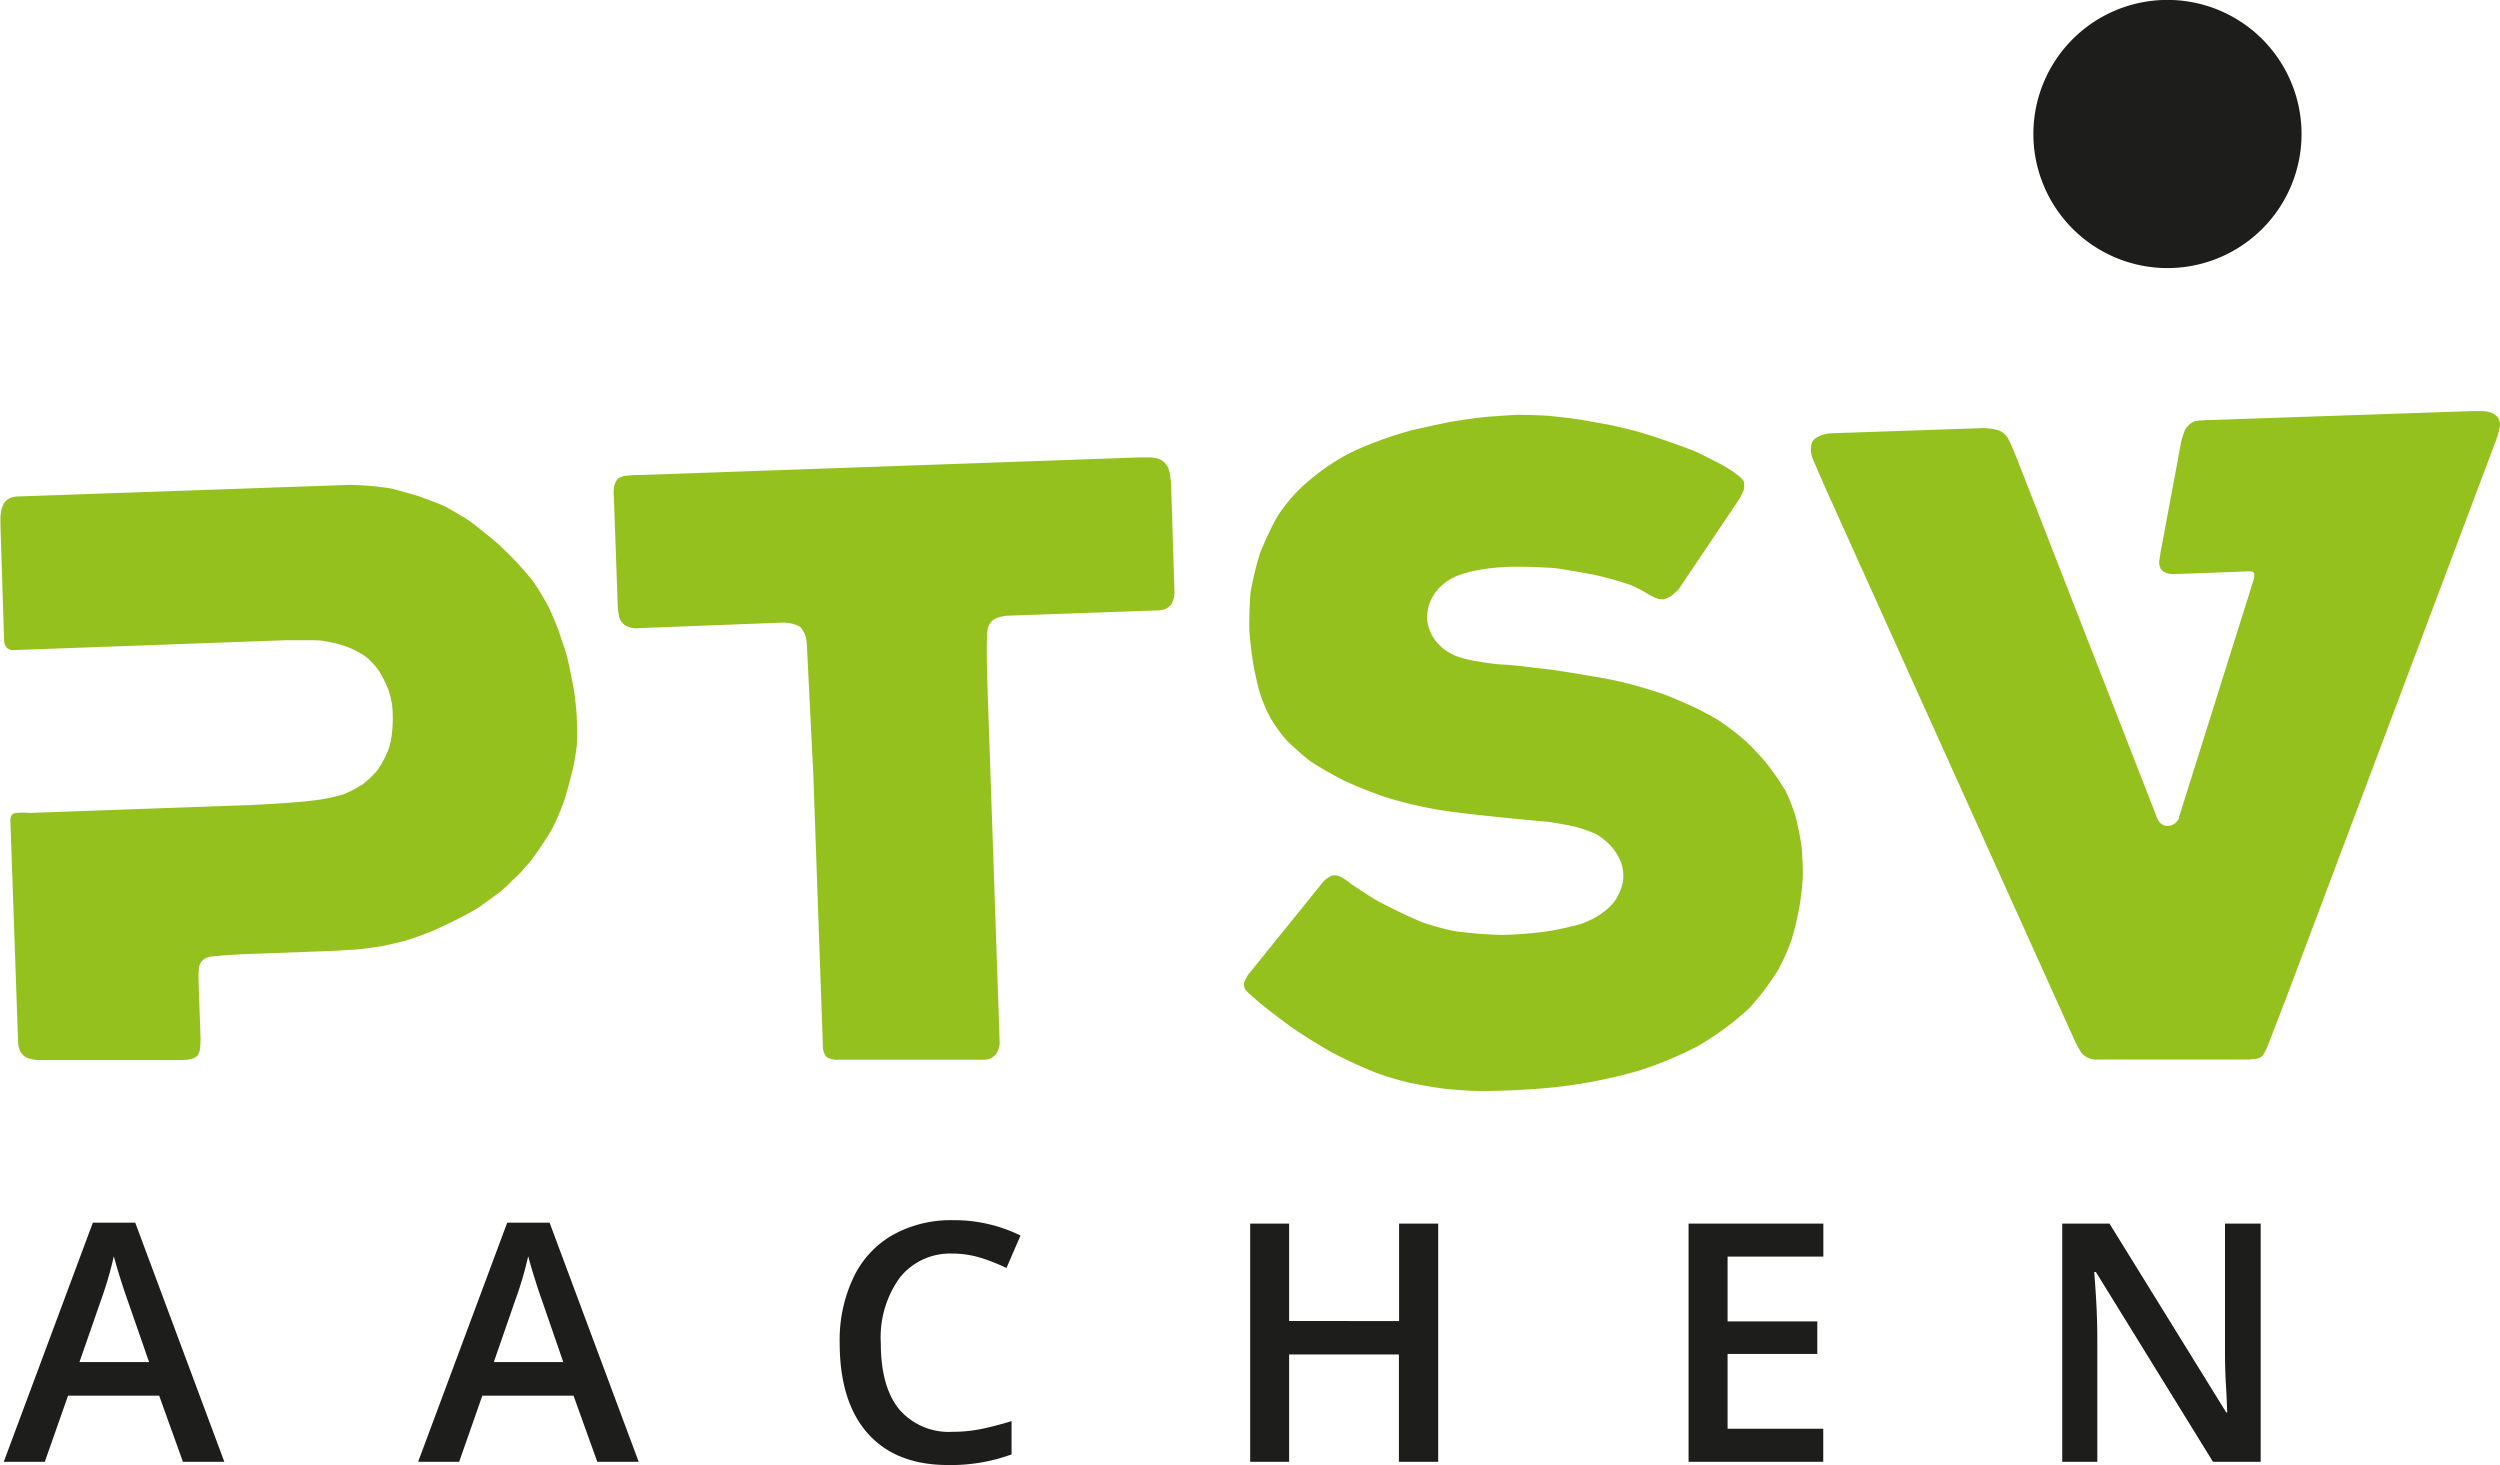 <svg xmlns="http://www.w3.org/2000/svg" viewBox="0 0 285.08 167.06"><defs><style>.cls-1{fill:#1d1d1b;}.cls-2{fill:#95c11f;}</style></defs><g id="Ebene_2" data-name="Ebene 2"><g id="Ebene_1-2" data-name="Ebene 1"><path class="cls-1" d="M25.58,166.69,15.42,139.42H10.59L.43,166.69H5.11l2.65-7.54H18.15l2.71,7.54ZM9.06,155.32l2.46-7.07a41.74,41.74,0,0,0,1.46-5c.13.5.35,1.28.68,2.34s.59,1.85.77,2.34L17,155.32Zm63.77,11.37L62.67,139.42H57.84L47.68,166.69h4.68L55,159.15H65.4l2.71,7.54ZM56.31,155.32l2.45-7.07a40.13,40.13,0,0,0,1.47-5c.13.5.35,1.28.68,2.34s.59,1.85.77,2.34l2.55,7.39Zm55.56-11.88a22.74,22.74,0,0,1,2.9,1.15l1.6-3.7a17.13,17.13,0,0,0-7.69-1.75,13.64,13.64,0,0,0-6.89,1.69,11,11,0,0,0-4.48,4.87,16.63,16.63,0,0,0-1.56,7.41q0,6.73,3.2,10.34t9.16,3.61a20.24,20.24,0,0,0,7.24-1.21v-3.8c-1.16.36-2.28.65-3.36.88a16,16,0,0,1-3.34.34,7.45,7.45,0,0,1-6.11-2.56q-2.1-2.57-2.1-7.56a11.62,11.62,0,0,1,2.19-7.49,7.33,7.33,0,0,1,6-2.71,10.73,10.73,0,0,1,3.22.49ZM164,139.53h-4.46v11.11H147V139.53h-4.44v27.16H147V154.45h12.52v12.24H164V139.53Zm43.9,23.39H197v-8.53h10.23v-3.71H197v-7.39h10.92v-3.76H192.55v27.16h15.36v-3.77Zm49.88-23.39h-4.06v14.23c0,1,0,2.4.11,4.19s.12,2.83.15,3.11h-.12l-13.31-21.53h-5.39v27.16h4V152.57c0-1.9-.09-4-.26-6.31l-.09-1.21H239l13.35,21.64h5.44V139.53Z"/><path class="cls-1" d="M247.15,30.57a15.29,15.29,0,1,0-15.28-15.29,15.3,15.3,0,0,0,15.28,15.29Z"/><path class="cls-2" d="M285.08,48.39a1.38,1.38,0,0,0-.6-1.13,2.35,2.35,0,0,0-1.22-.36c-.42-.06-2.1,0-2.1,0l-29.25,1a9.31,9.31,0,0,0-1.58.13,2.1,2.1,0,0,0-.61.32,3.18,3.18,0,0,0-.57.7,9.49,9.49,0,0,0-.41,1.23l-2.39,12.85-.12.8s-.28,1.53,1.59,1.53c.55,0,6.49-.23,8.68-.31.49,0,.54.19.57.37a2.11,2.11,0,0,1-.09.61l-8.49,27,0,.13a1.45,1.45,0,0,1-1.3.92c-1,0-1.27-1.06-1.27-1.06L230,52.31s-.71-1.76-1-2.28a2.31,2.31,0,0,0-1-.93,6.55,6.55,0,0,0-2-.28l-17.29.59s-1.59.12-2.07,1a2.66,2.66,0,0,0,.08,1.91c.07.24,1.82,4.19,1.82,4.19l28.15,62.39s.53,1,.73,1.24a2.23,2.23,0,0,0,1.82.68h16.56a7.67,7.67,0,0,0,1.72-.13,1.62,1.62,0,0,0,.54-.37,6.16,6.16,0,0,0,.54-1.08l2.14-5.55,23.8-63.25a9.81,9.81,0,0,0,.57-2.07ZM203.49,90a28.52,28.52,0,0,0-2.14-3.07,29.09,29.09,0,0,0-2.22-2.36,31.1,31.1,0,0,0-3-2.33c-.66-.43-2.08-1.18-2.8-1.53s-2.6-1.16-3.5-1.5c-.7-.26-2.15-.7-2.88-.91a42.23,42.23,0,0,0-4.3-1c-1.93-.34-5.91-1-6.35-1-2.83-.34-3.85-.46-4.7-.51-.65,0-2.29-.22-3-.35a13.43,13.43,0,0,1-2.25-.53,5.47,5.47,0,0,1-2.39-1.54,4.79,4.79,0,0,1-1.21-2.6,6.15,6.15,0,0,1,.15-1.63,5.31,5.31,0,0,1,2.33-3c1.8-1.16,5.63-1.58,8.27-1.51.66,0,3,.07,4,.18.61.07,3.91.65,4.34.75A37.35,37.35,0,0,1,186,66.73a15.43,15.43,0,0,1,2,1.06,9.48,9.48,0,0,0,1,.47,2.1,2.1,0,0,0,.71.08,3.26,3.26,0,0,0,.8-.34,8.7,8.7,0,0,0,.89-.78L198.27,57a7.35,7.35,0,0,0,.57-1.14,2.28,2.28,0,0,0,0-1,3.64,3.64,0,0,0-.95-.88,13.51,13.51,0,0,0-1.35-.87c-.35-.2-2.88-1.51-3.41-1.71-2.59-1-5-1.78-6.48-2.21-.4-.12-2.93-.72-3.37-.79-.86-.15-2.92-.53-3.79-.65s-2.62-.31-3-.34c-.76-.06-2.51-.1-3.29-.11-.4,0-3.21.19-3.62.23-1.34.12-3.53.46-4.09.56-.85.16-3.74.79-4.59,1a42.23,42.23,0,0,0-6.45,2.32,23.17,23.17,0,0,0-4.57,2.9,18.36,18.36,0,0,0-4.26,4.65,37.78,37.78,0,0,0-1.93,4.1,35.64,35.64,0,0,0-1.07,4.4c-.14,1-.17,3.67-.16,4.07,0,.83.24,2.79.36,3.59.14,1,.46,2.48.7,3.38a15.65,15.65,0,0,0,1.39,3.42,16.11,16.11,0,0,0,1.85,2.55,33,33,0,0,0,2.58,2.27c1,.7,2.47,1.51,3.57,2.1a47.52,47.52,0,0,0,4.9,2,45.51,45.51,0,0,0,8.65,1.84c2.37.31,7.29.79,9.68,1,.44,0,3.05.48,3.47.59a16.45,16.45,0,0,1,2.36.83,7.28,7.28,0,0,1,1.89,1.56,6.59,6.59,0,0,1,.86,1.39,4.46,4.46,0,0,1,.33,2.55,5.67,5.67,0,0,1-1,2.25,6.93,6.93,0,0,1-1,1,10.33,10.33,0,0,1-1.29.86,14.23,14.23,0,0,1-1.5.66,40.11,40.11,0,0,1-3.92.85,47.18,47.18,0,0,1-5,.39,49.26,49.26,0,0,1-5.48-.43,32.36,32.36,0,0,1-3.65-1c-2.15-.91-2.66-1.19-4.89-2.32-.89-.45-3.33-2.12-3.33-2.12a7.16,7.16,0,0,0-1.14-.77,1.46,1.46,0,0,0-1-.12,4.2,4.2,0,0,0-.88.6l-8.08,10-.57.71a4.86,4.86,0,0,0-.47.93,1.54,1.54,0,0,0,.12.71,4.21,4.21,0,0,0,.7.7c.58.53,1.79,1.55,2.41,2s1.71,1.31,2.52,1.86c1.13.76,3.2,2.07,4.42,2.72a53.33,53.33,0,0,0,5,2.29,37.15,37.15,0,0,0,3.73,1.11c1.19.23,3.25.6,4.08.68,1.25.11,2.35.23,3.88.25.56,0,3.55,0,7.29-.31a56.23,56.23,0,0,0,10.84-2,42.91,42.91,0,0,0,6.71-2.78,32.84,32.84,0,0,0,5.94-4.37,30.26,30.26,0,0,0,3.3-4.38,24.26,24.26,0,0,0,1.5-3.4,35.31,35.31,0,0,0,.89-3.69c.15-.84.35-2.53.39-3.36a32.76,32.76,0,0,0-.12-3.45,30,30,0,0,0-.74-3.73,22,22,0,0,0-1.22-3Zm-70-35.22a5,5,0,0,0-.26-1.39,2.05,2.05,0,0,0-1.1-1.07,3.89,3.89,0,0,0-1.23-.16l-1,0-56.64,2s-1.27,0-1.7.08a1.87,1.87,0,0,0-1.11.36,2.11,2.11,0,0,0-.39.72A4.5,4.5,0,0,0,70,56.7l.43,12.1a7.81,7.81,0,0,0,.22,1.71,1.76,1.76,0,0,0,1.05,1,2.74,2.74,0,0,0,1.08.12L89.17,71a4,4,0,0,1,2.07.48A3,3,0,0,1,92,73.4l.74,14.85,1.1,31.2a1.78,1.78,0,0,0,.4,1.06,2.18,2.18,0,0,0,1.39.33h16.55a1.72,1.72,0,0,0,1.48-.76A3.37,3.37,0,0,0,114,119l-1.34-39.09s-.29-7.4,0-8.28a1.74,1.74,0,0,1,.37-.71,1.76,1.76,0,0,1,.71-.48,5,5,0,0,1,1.11-.23l16.75-.59a4.74,4.74,0,0,0,1.23-.14,2.23,2.23,0,0,0,.73-.54,2.93,2.93,0,0,0,.36-1.67l-.39-12.45Zm-67.72,27c0-.39-.19-2.3-.29-2.87-.11-.73-.58-3.14-.85-4.15-.2-.76-.52-1.55-.85-2.62-.11-.35-.94-2.34-1.11-2.7a28.93,28.93,0,0,0-1.84-3.09c-.36-.5-1.39-1.67-1.81-2.12-.57-.62-1.69-1.73-2.32-2.29s-2.26-1.86-3.07-2.47c-.33-.25-2.44-1.51-2.85-1.7C50,57.4,48,56.66,47.61,56.54c-1-.28-2.27-.68-3.15-.86a34.17,34.17,0,0,0-4.61-.39L2.12,56.61a3,3,0,0,0-.91.15,2.29,2.29,0,0,0-.69.51A3.87,3.87,0,0,0,.19,58a7.12,7.12,0,0,0-.14.88l0,1L.47,73.07a1.22,1.22,0,0,0,.35.84,1.09,1.09,0,0,0,.76.22L32.74,73s1.8,0,2.38,0c.41,0,1.47,0,1.87.11a13.45,13.45,0,0,1,2.39.58,9.79,9.79,0,0,1,2.38,1.23,8.56,8.56,0,0,1,1.58,1.77,16.78,16.78,0,0,1,1,2.1,12.31,12.31,0,0,1,.36,1.51,14.64,14.64,0,0,1,0,3.25,9.06,9.06,0,0,1-.4,1.91A11.6,11.6,0,0,1,43,87.88a11.36,11.36,0,0,1-1.61,1.53,13.54,13.54,0,0,1-2.16,1.14,19.21,19.21,0,0,1-3.52.73c-1.73.25-6.91.51-6.91.51L3.34,92.7a7,7,0,0,0-1.45,0c-.87,0-.7,1.1-.7,1.1l.87,25A2.68,2.68,0,0,0,2.37,120a2.52,2.52,0,0,0,.63.59,3.65,3.65,0,0,0,1.33.29H20.89a5,5,0,0,0,1.05-.16,1.59,1.59,0,0,0,.56-.33,1.83,1.83,0,0,0,.28-.62,8.83,8.83,0,0,0,.09-1.35l-.23-6.63a11.83,11.83,0,0,1,.06-1.56,1.58,1.58,0,0,1,.45-.77,1.87,1.87,0,0,1,1-.39c1.25-.14,3.54-.26,3.54-.26L38,108.43s1.93-.11,2.57-.16c.41,0,2.35-.27,3.14-.41.37-.07,2.13-.49,2.51-.59a30.85,30.85,0,0,0,4.25-1.63c1.49-.71,3-1.48,3.85-2,.36-.22,2-1.4,2.68-1.92.33-.28,1-.87,1.28-1.17s1-.93,1.27-1.26.83-.93,1.08-1.25c.36-.48,1.73-2.47,2.22-3.33.27-.48.73-1.47.94-2s.43-1.08.56-1.45.79-2.76,1-3.69a25.55,25.55,0,0,0,.42-2.55c.09-1.1,0-2.92,0-3.29Z"/></g></g></svg>